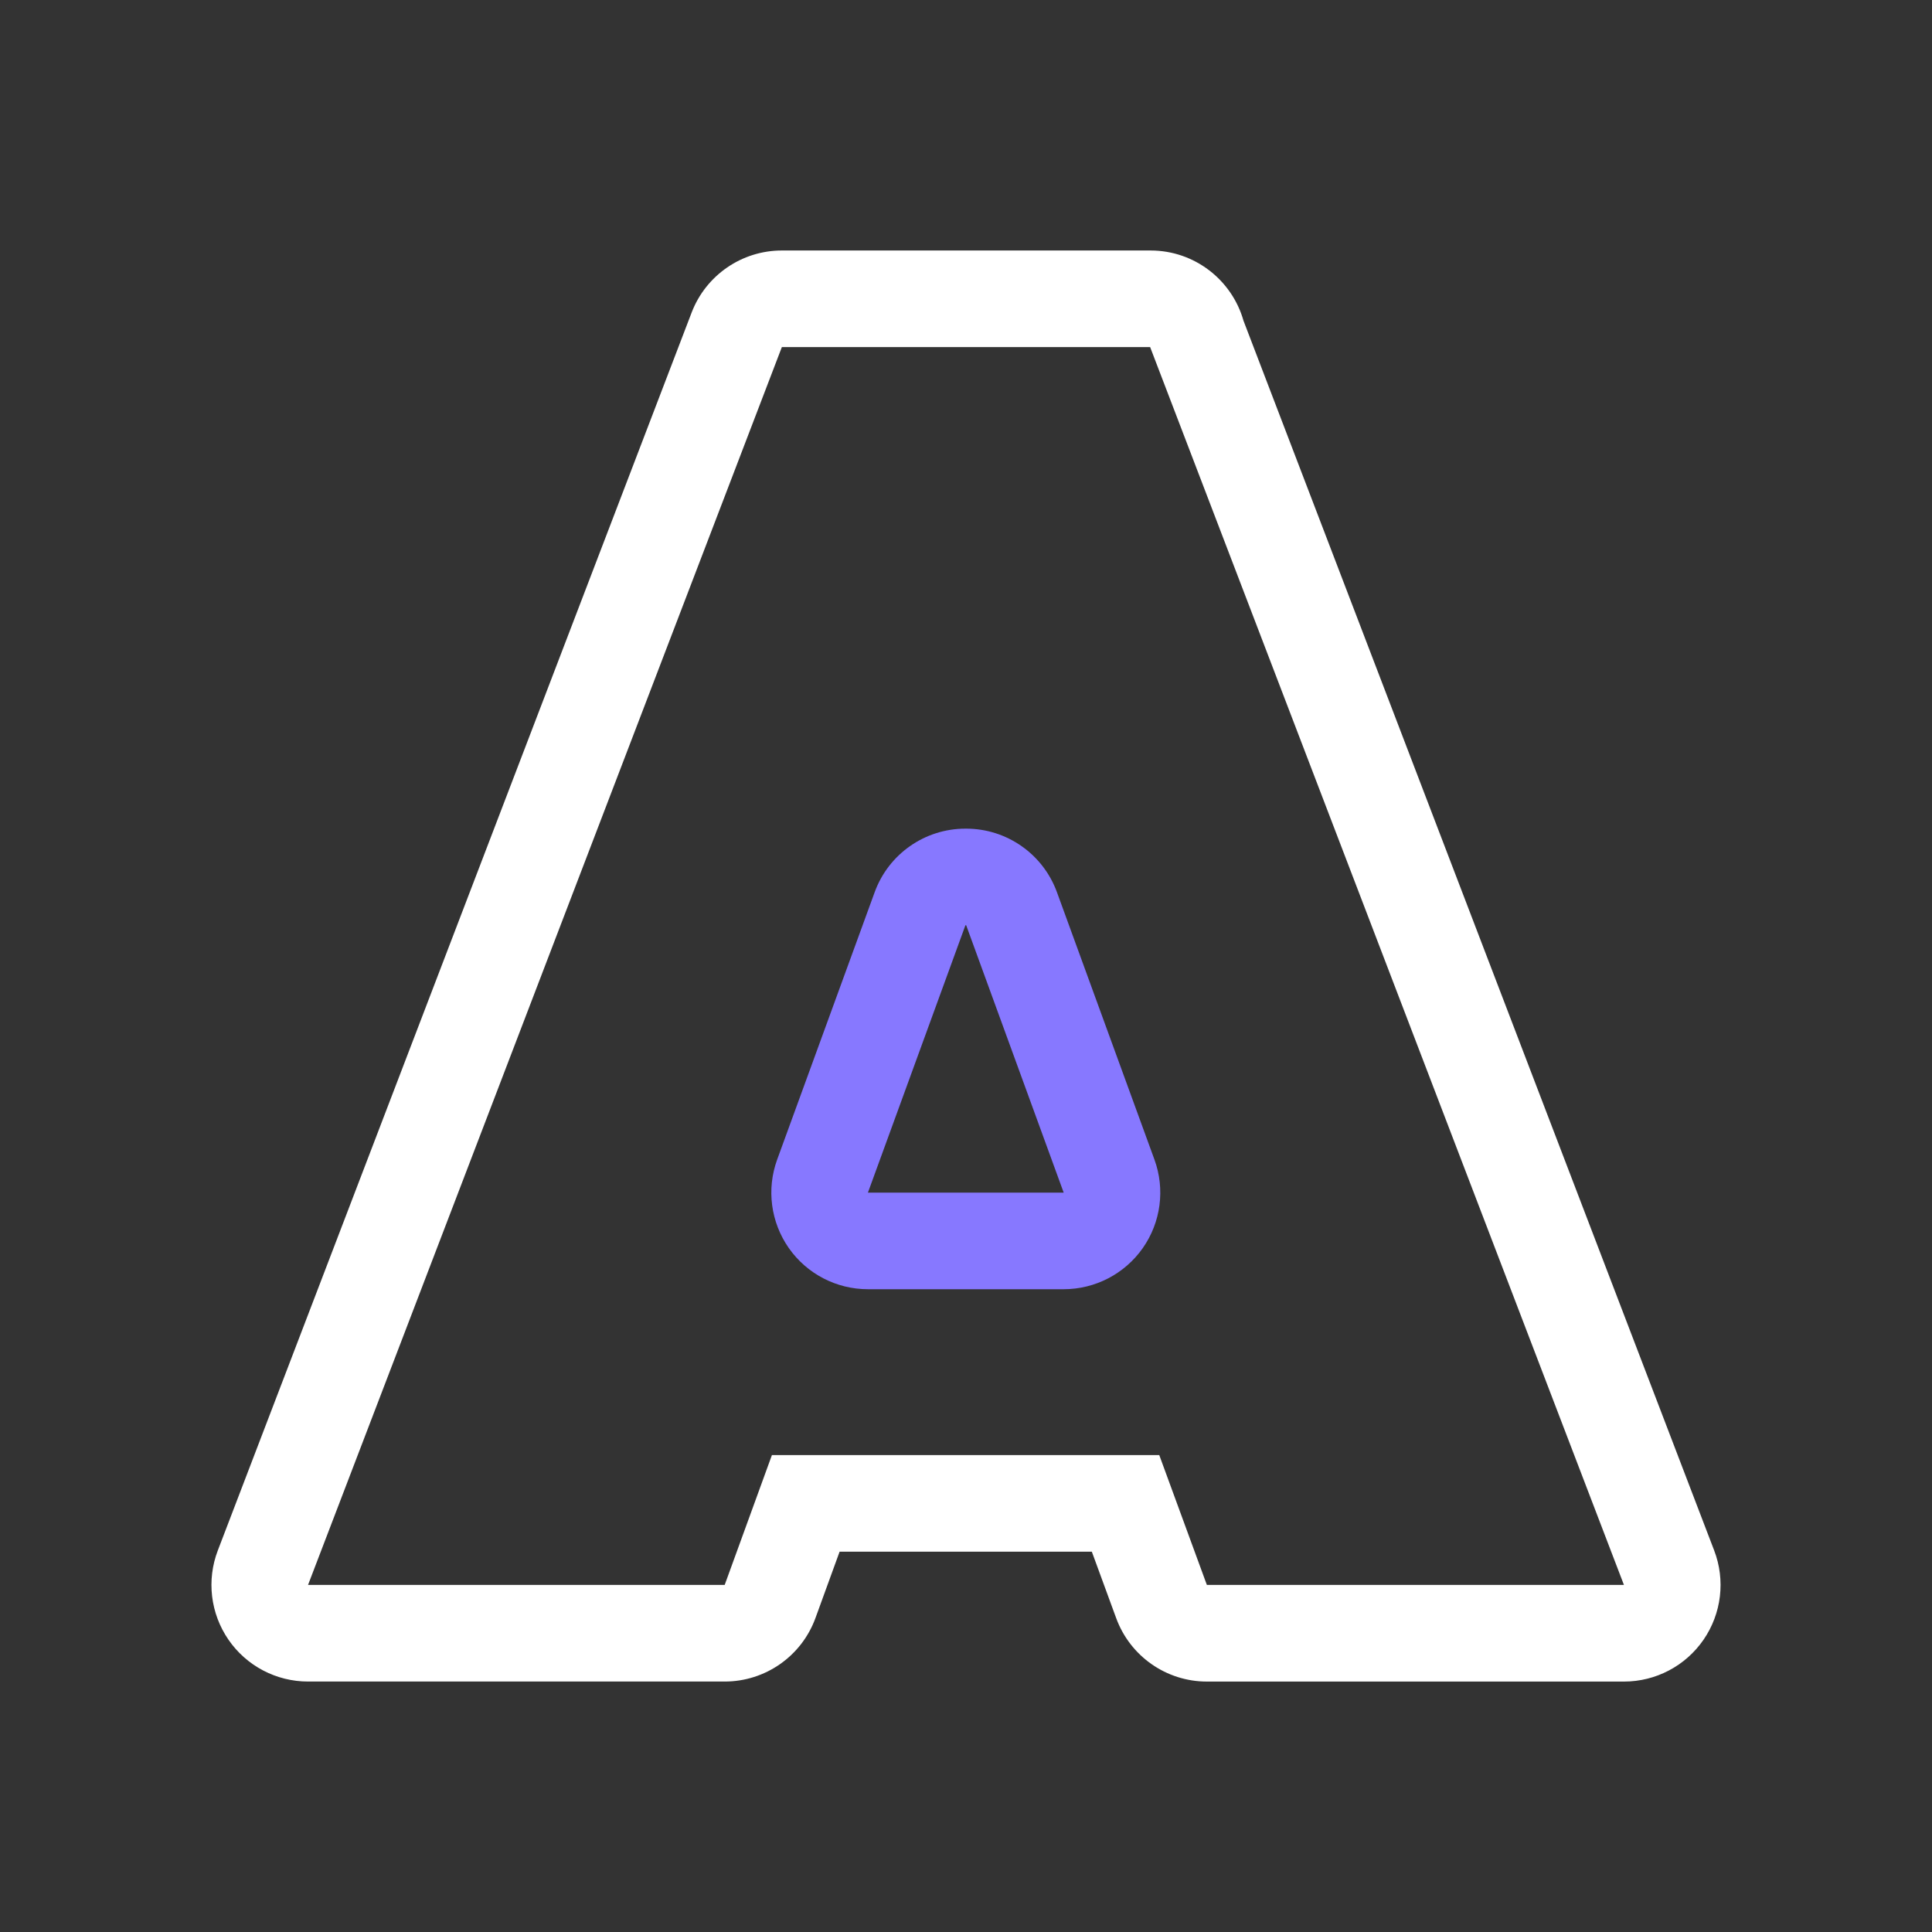 <?xml version="1.0" encoding="UTF-8"?>
<svg id="Layer_1" data-name="Layer 1" xmlns="http://www.w3.org/2000/svg" viewBox="0 0 640 640">
  <rect x="0" y="0" width="640" height="640" fill="#333333" stroke="none"/>
  <defs>
    <style>
      .cls-1 {
        fill: #fff;
      }

      .cls-2 {
        fill: #8778ff;
      }
    </style>
  </defs>
  <g id="Layer_1-2" data-name="Layer 1-2">
    <path class="cls-1" d="M381.13,114.98h-.13.13M381,114.98l156.95,410.05h-138.16l-15.77-43.02h-128.31l-15.65,43.02H102.04L259,114.98h122.01M381.13,82.98h-122.13c-13.26,0-25.15,8.18-29.89,20.56l-156.95,410.05c-3.77,9.84-2.45,20.9,3.52,29.58,5.97,8.68,15.83,13.86,26.36,13.86h138.03c13.46,0,25.47-8.42,30.07-21.06l7.99-21.96h83.55l8.08,22.04c4.62,12.61,16.62,20.99,30.04,20.99h138.16c10.53,0,20.39-5.18,26.36-13.86,5.97-8.68,7.29-19.74,3.52-29.58L411.92,106.23c-3.8-13.42-16.15-23.25-30.79-23.25h0Z"/>
  </g>
  <path class="cls-2" d="M320.06,306.5l32.3,88.57h-64.85l32.3-88.57h.25M320.06,274.5h-.25c-13.45,0-25.46,8.4-30.06,21.04l-32.3,88.57c-3.58,9.81-2.14,20.75,3.84,29.31,5.99,8.56,15.77,13.65,26.22,13.65h64.85c10.44,0,20.23-5.1,26.22-13.65,5.99-8.56,7.42-19.5,3.84-29.31l-32.3-88.57c-4.61-12.63-16.62-21.04-30.06-21.04h0Z"/>
</svg>